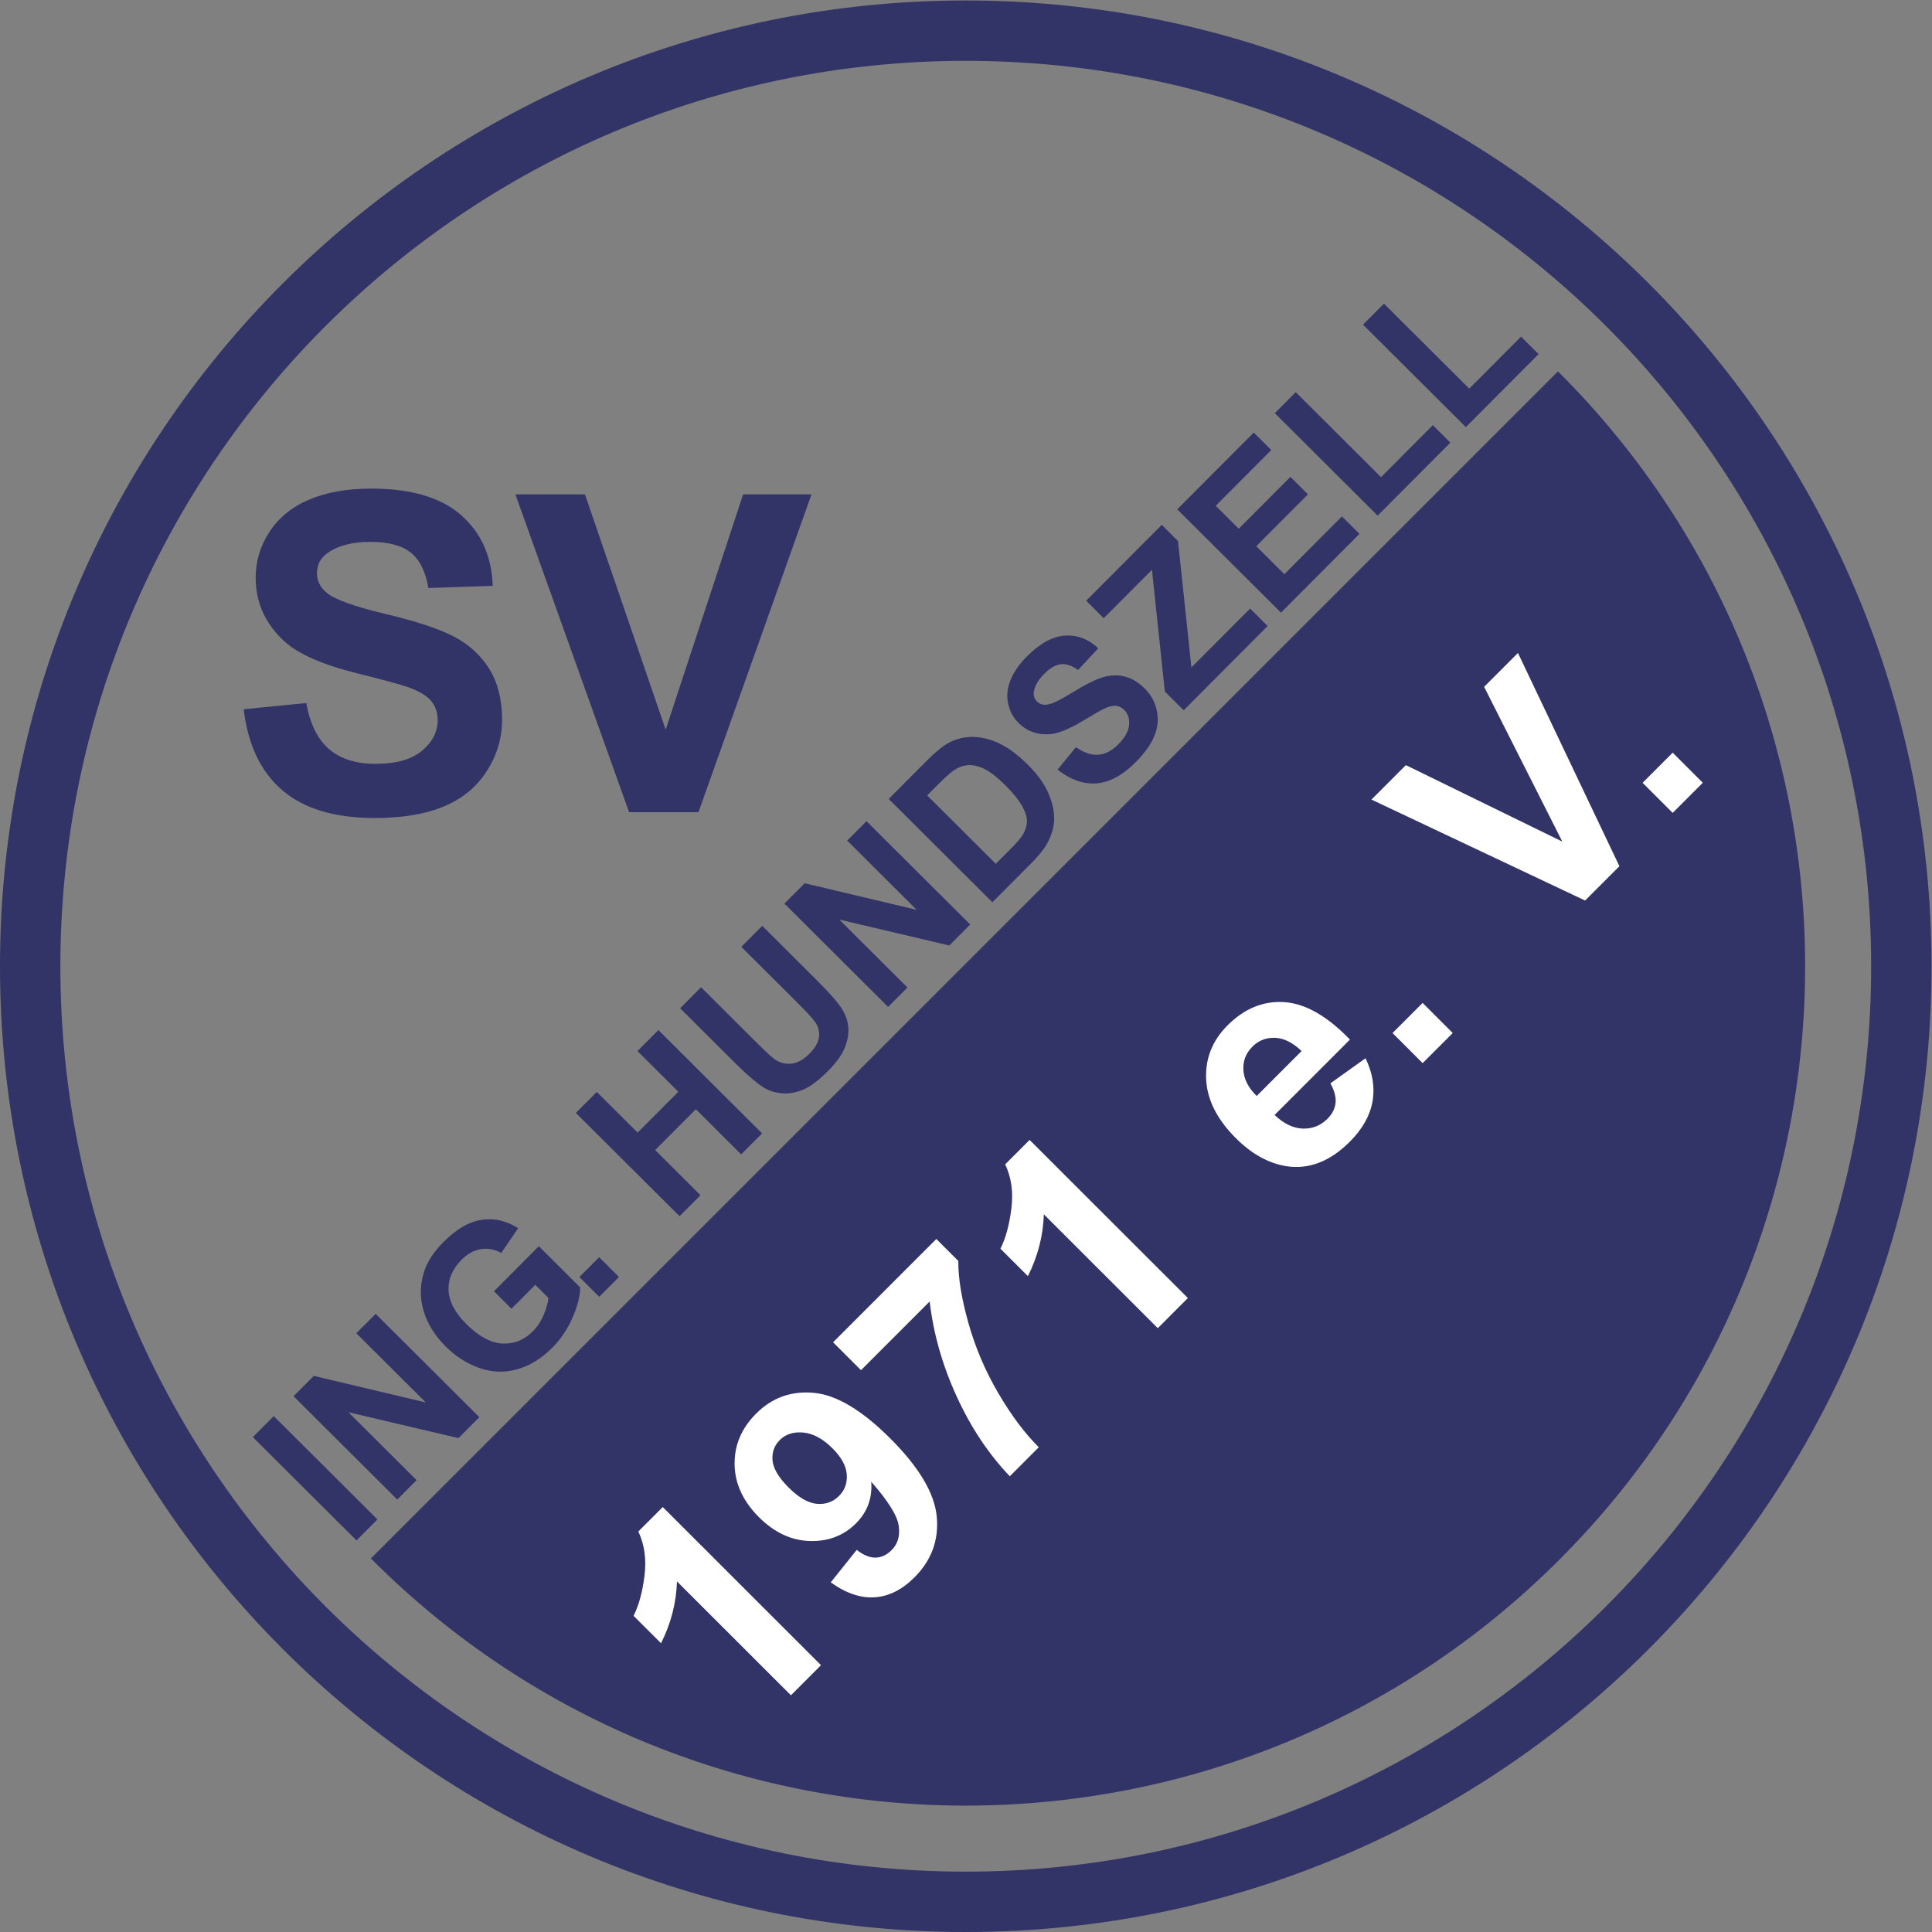 <?xml version="1.0" encoding="UTF-8" standalone="no"?>
<svg
   xmlns:dc="http://purl.org/dc/elements/1.1/"
   xmlns:cc="http://creativecommons.org/ns#"
   xmlns:rdf="http://www.w3.org/1999/02/22-rdf-syntax-ns#"
   xmlns:svg="http://www.w3.org/2000/svg"
   xmlns="http://www.w3.org/2000/svg"
   viewBox="0 0 682.667 682.667"
   height="682.667"
   width="682.667"
   xml:space="preserve"
   id="svg2"
   version="1.1"><rect x="0" y="0" width="682.667" height="682.667" fill="#808080" stroke="none"/><defs
     id="defs6" /><g
     transform="matrix(1.333,0,0,-1.333,0,682.667)"
     id="g10"><g
       transform="scale(0.1)"
       id="g12"><path
         id="path14"
         style="fill:#323367;fill-opacity:1;fill-rule:evenodd;stroke:none"
         d="M 2560,160 C 1234.52,160 160,1234.52 160,2560 160,3885.48 1234.52,4960 2560,4960 3885.48,4960 4960,3885.48 4960,2560 4960,1234.52 3885.48,160 2560,160 Z m 0,4960 C 1146.16,5120 0,3973.84 0,2560 0,1146.15 1146.16,0 2560,0 3973.85,0 5120,1146.15 5120,2560 5120,3973.84 3973.85,5120 2560,5120" /><path
         id="path16"
         style="fill:#323367;fill-opacity:1;fill-rule:evenodd;stroke:none"
         d="m 4129.78,4129.78 c 866.96,-866.96 866.96,-2272.61 0.01,-3139.561 -866.97,-866.969 -2272.6,-866.949 -3139.563,0 L 4129.78,4129.78" /><path
         id="path18"
         style="fill:none;stroke:#323367;stroke-width:10;stroke-linecap:butt;stroke-linejoin:miter;stroke-miterlimit:3.864;stroke-dasharray:none;stroke-opacity:1"
         d="m 4129.78,4129.78 c 866.96,-866.96 866.96,-2272.61 0.01,-3139.561 -866.97,-866.969 -2272.6,-866.949 -3139.563,0 z" /><path
         id="path20"
         style="fill:#323367;fill-opacity:1;fill-rule:evenodd;stroke:none"
         d="m 945.016,1037.96 -274.875,273.89 55.464,55.64 274.865,-273.87 -55.454,-55.66" /><path
         id="path22"
         style="fill:#323367;fill-opacity:1;fill-rule:evenodd;stroke:none"
         d="m 1052.98,1146.33 -274.863,273.87 53.699,53.89 296.884,-70.44 -184.204,183.51 51.25,51.44 274.864,-273.85 -55.38,-55.58 -291.699,68.63 180.699,-180.02 -51.25,-51.45" /><path
         id="path24"
         style="fill:#323367;fill-opacity:1;fill-rule:evenodd;stroke:none"
         d="m 1355.8,1652.16 -46.45,46.28 118.97,119.4 109.68,-109.32 c -0.28,-22.87 -7.1,-49.61 -20.48,-80.2 -13.36,-30.59 -31.3,-57.2 -53.83,-79.78 -28.62,-28.72 -59.61,-47.74 -92.98,-57.05 -33.36,-9.32 -66.63,-8.14 -99.82,3.52 -33.18,11.65 -62.99,30.67 -89.42,57.01 -28.69,28.56 -48.2,59.97 -58.55,94.18 -10.35,34.2 -9.95,68.8 1.18,103.77 8.4,26.72 25.68,53.18 51.82,79.43 33.99,34.11 67.69,53.62 101.15,58.49 33.44,4.88 65.56,-2.54 96.35,-22.27 l -44.71,-65.6 c -17.38,9.61 -35.29,12.97 -53.74,10.1 -18.45,-2.85 -35.63,-12.28 -51.54,-28.23 -24.11,-24.19 -35.58,-51.1 -34.42,-80.73 1.18,-29.6 16.91,-59.5 47.2,-89.71 32.66,-32.56 64.38,-49.73 95.14,-51.53 30.76,-1.8 57.82,9.03 81.2,32.48 11.55,11.61 20.87,25.52 27.93,41.74 7.06,16.22 11.51,31.74 13.33,46.59 l -34.9,34.76 -63.11,-63.33" /><path
         id="path26"
         style="fill:#323367;fill-opacity:1;fill-rule:evenodd;stroke:none"
         d="m 1588.45,1683.72 -52.59,52.41 52.4,52.6 52.6,-52.43 -52.41,-52.58" /><path
         id="path28"
         style="fill:#323367;fill-opacity:1;fill-rule:evenodd;stroke:none"
         d="m 1801.33,1897.37 -274.86,273.86 55.45,55.66 108.26,-107.85 107.86,108.23 -108.25,107.89 55.46,55.66 274.85,-273.89 -55.46,-55.66 -120.15,119.73 -107.85,-108.25 120.15,-119.71 -55.46,-55.67" /><path
         id="path30"
         style="fill:#323367;fill-opacity:1;fill-rule:evenodd;stroke:none"
         d="m 1802.88,2448.68 55.46,55.62 148.96,-148.39 c 23.64,-23.58 39.64,-38.15 47.99,-43.76 13.61,-8.87 28.22,-12.28 43.86,-10.21 15.63,2.04 31.08,10.74 46.37,26.08 15.54,15.59 24.04,30.57 25.48,44.9 1.45,14.33 -1.71,26.97 -9.49,37.93 -7.77,10.97 -22.55,27.29 -44.31,48.97 l -152.14,151.6 55.46,55.65 144.52,-144 c 33.04,-32.92 54.89,-57.67 65.55,-74.24 10.66,-16.6 16.68,-33.56 18.05,-50.94 1.38,-17.39 -1.85,-35.6 -9.68,-54.57 -7.84,-19.04 -22.56,-39.38 -44.15,-61.03 -26.06,-26.16 -48.86,-42.98 -68.39,-50.44 -19.54,-7.48 -38.08,-10.29 -55.59,-8.49 -17.52,1.84 -32.83,6.78 -45.95,14.89 -19.36,12.09 -44.43,33.48 -75.22,64.16 l -146.78,146.27" /><path
         id="path32"
         style="fill:#323367;fill-opacity:1;fill-rule:evenodd;stroke:none"
         d="m 2354.17,2452.18 -274.87,273.89 53.71,53.9 296.87,-70.46 -184.19,183.54 51.25,51.44 274.86,-273.88 -55.38,-55.58 -291.7,68.66 180.69,-180.05 -51.24,-51.46" /><path
         id="path34"
         style="fill:#323367;fill-opacity:1;fill-rule:evenodd;stroke:none"
         d="m 2355.73,3003.48 100.86,101.22 c 22.73,22.82 41.83,38.48 57.23,46.96 20.79,11.37 42.97,16.73 66.53,16.13 23.55,-0.61 47.09,-6.66 70.61,-18.17 23.54,-11.51 48.18,-30.1 73.92,-55.76 22.63,-22.54 39.33,-44.77 50.12,-66.69 13.16,-26.79 19.58,-52.71 19.3,-77.77 -0.21,-18.94 -5.82,-39.21 -16.84,-60.76 -8.32,-16.09 -22.65,-34.36 -43.05,-54.84 l -103.83,-104.19 z m 101.9,9.38 181.97,-181.31 41.11,41.28 c 15.39,15.43 25.61,27.44 30.7,36.02 6.66,11.21 10.27,22.45 10.79,33.71 0.51,11.27 -3.51,24.9 -12.1,40.89 -8.57,16 -23.49,34.58 -44.72,55.74 -21.25,21.16 -39.42,35.55 -54.51,43.14 -15.08,7.59 -29.17,11.2 -42.23,10.82 -13.07,-0.37 -25.88,-4.6 -38.43,-12.69 -9.43,-5.98 -25.38,-20.23 -47.82,-42.76 l -24.76,-24.84" /><path
         id="path36"
         style="fill:#323367;fill-opacity:1;fill-rule:evenodd;stroke:none"
         d="m 2803.41,3081.18 48.56,59.48 c 21.31,-14.78 41.16,-21.45 59.51,-20.01 18.36,1.46 35.92,10.59 52.67,27.41 17.74,17.82 27.34,35 28.78,51.56 1.45,16.56 -2.88,29.88 -12.98,39.97 -6.5,6.46 -13.92,10.07 -22.27,10.82 -8.34,0.74 -18.9,-1.93 -31.71,-8.03 -8.69,-4.23 -27.41,-14.98 -56.1,-32.26 -36.93,-22.25 -66.71,-33.98 -89.41,-35.19 -31.9,-1.69 -58.77,8.34 -80.58,30.07 -14.06,14 -23.24,31.04 -27.59,51.13 -4.34,20.11 -2.29,40.77 6.13,62.01 8.46,21.26 23.17,42.43 44.13,63.48 34.26,34.39 67.69,52.65 100.29,54.81 32.58,2.16 62.05,-9.03 88.43,-33.56 l -53.53,-57.58 c -16.55,11.79 -31.8,16.89 -45.73,15.33 -13.92,-1.55 -28.63,-10.09 -44.08,-25.59 -15.91,-15.99 -25.07,-31.82 -27.45,-47.5 -1.54,-10.08 1.26,-18.69 8.42,-25.82 6.53,-6.5 14.85,-9.32 24.95,-8.46 12.85,1.1 35.89,11.95 69.11,32.49 33.22,20.56 59.67,33.9 79.35,40.01 19.67,6.12 39.04,6.94 58.12,2.46 19.1,-4.48 37.3,-15.37 54.68,-32.69 15.76,-15.69 26.15,-34.77 31.19,-57.22 5.04,-22.45 2.93,-45 -6.3,-67.66 -9.25,-22.65 -25.77,-45.91 -49.57,-69.78 -34.59,-34.73 -69.18,-53.43 -103.75,-56.09 -34.58,-2.66 -68.99,9.48 -103.27,36.41" /><path
         id="path38"
         style="fill:#323367;fill-opacity:1;fill-rule:evenodd;stroke:none"
         d="m 3137.62,3238.48 -49.89,49.71 -34.17,322.74 -127.91,-128.37 -46.45,46.28 200.41,201.15 43.01,-42.85 35.47,-335.22 155.68,156.24 46.45,-46.29 -222.6,-223.39" /><path
         id="path40"
         style="fill:#323367;fill-opacity:1;fill-rule:evenodd;stroke:none"
         d="m 3395.53,3497.31 -274.86,273.89 202.72,203.43 46.46,-46.28 -147.26,-147.78 61.04,-60.82 136.92,137.42 46.46,-46.28 -136.93,-137.42 74.47,-74.21 152.6,153.17 46.48,-46.29 -208.1,-208.83" /><path
         id="path42"
         style="fill:#323367;fill-opacity:1;fill-rule:evenodd;stroke:none"
         d="m 3651.77,3754.49 -272.56,271.57 55.47,55.66 226.11,-225.3 137.3,137.8 46.46,-46.29 -192.78,-193.44" /><path
         id="path44"
         style="fill:#323367;fill-opacity:1;fill-rule:evenodd;stroke:none"
         d="m 3885.6,3989.16 -272.56,271.57 55.47,55.66 226.09,-225.3 137.33,137.81 46.43,-46.28 -192.76,-193.46" /><path
         id="path46"
         style="fill:#323367;fill-opacity:1;fill-rule:evenodd;stroke:none"
         d="m 645.961,3241.24 165.918,16.48 c 9.922,-55.45 30.078,-96.19 60.437,-122.2 30.36,-26.01 71.329,-39.02 122.899,-39.02 54.605,0 95.765,11.58 123.455,34.74 27.67,23.16 41.53,50.24 41.53,81.25 0,19.91 -5.82,36.85 -17.46,50.82 -11.65,13.97 -31.96,26.12 -60.93,36.47 -19.86,6.9 -65.08,19.21 -135.658,36.88 -90.808,22.66 -154.539,50.53 -191.156,83.57 -51.508,46.51 -77.266,103.2 -77.266,170.08 0,43.04 12.129,83.31 36.383,120.79 24.25,37.47 59.192,66 104.825,85.6 45.617,19.6 100.714,29.41 165.242,29.41 105.41,0 184.74,-23.41 238.01,-70.23 53.28,-46.82 81.24,-109.31 83.92,-187.49 l -170.62,-5.88 c -7.23,43.49 -22.72,74.76 -46.47,93.8 -23.76,19.06 -59.4,28.58 -106.918,28.58 -49.039,0 -87.43,-10.19 -115.172,-30.58 -17.871,-13.07 -26.809,-30.57 -26.809,-52.51 0,-20 8.414,-37.12 25.231,-51.36 21.402,-18.08 73.371,-36.91 155.918,-56.5 82.54,-19.58 143.6,-39.82 183.14,-60.71 39.56,-20.89 70.52,-49.44 92.88,-85.66 22.34,-36.22 33.53,-80.95 33.53,-134.22 0,-48.3 -13.4,-93.53 -40.21,-135.68 -26.83,-42.15 -64.74,-73.49 -113.76,-93.98 -49.03,-20.51 -110.12,-30.76 -183.299,-30.76 -106.469,0 -188.246,24.56 -245.324,73.65 -57.075,49.11 -91.161,120.66 -102.266,214.66" /><path
         id="path48"
         style="fill:#323367;fill-opacity:1;fill-rule:evenodd;stroke:none"
         d="m 1667.64,2968.23 -301.45,842.58 h 184.4 l 213.93,-623.7 205.31,623.7 h 181.24 l -299.63,-842.58 h -183.8" /><path
         id="path50"
         style="fill:#ffffff;fill-opacity:1;fill-rule:evenodd;stroke:none"
         d="m 2176.31,707.262 -79.77,-79.821 -302.07,301.84 c -1.72,-56.582 -15.79,-111.199 -42.21,-163.902 l -72.84,72.769 c 14.01,27.641 23.69,63.204 29.05,106.684 5.37,43.449 -0.11,82.408 -16.42,116.878 l 64.74,64.78 419.52,-419.228" /><path
         id="path52"
         style="fill:#ffffff;fill-opacity:1;fill-rule:evenodd;stroke:none"
         d="m 2202.13,926.891 68.86,86.029 c 17.71,-13.92 34.31,-20.76 49.83,-20.49 15.51,0.289 29.75,6.91 42.71,19.88 16.34,16.35 22.6,37.9 18.79,64.62 -3.81,26.72 -28.11,65.63 -72.88,116.74 3.28,-43.4 -10.16,-80.17 -40.29,-110.32 -32.75,-32.77 -73.69,-48.41 -122.77,-46.92 -49.1,1.51 -93.94,22.56 -134.53,63.13 -42.27,42.26 -63.83,88.86 -64.59,139.87 -0.79,50.99 18.26,95.93 57.11,134.8 42.25,42.31 93.34,60.63 153.23,54.98 59.89,-5.63 127.36,-45.96 202.45,-121 76.4,-76.36 117.45,-145.53 123.12,-207.51 5.69,-61.99 -14.06,-115.571 -59.22,-160.77 -32.5,-32.539 -67.5,-50.078 -104.99,-52.688 -37.5,-2.594 -76.43,10.598 -116.83,39.649 z m 4.85,354.939 c -25.73,25.72 -51.6,39.75 -77.6,42.1 -26.01,2.35 -46.77,-4.23 -62.26,-19.75 -14.76,-14.75 -21.18,-32.82 -19.28,-54.18 1.9,-21.38 16.09,-45.27 42.57,-71.76 26.87,-26.85 51.89,-41.24 75.05,-43.23 23.17,-1.97 42.69,4.99 58.57,20.88 15.32,15.34 22.17,34.3 20.56,56.91 -1.62,22.6 -14.15,45.6 -37.61,69.03" /><path
         id="path54"
         style="fill:#ffffff;fill-opacity:1;fill-rule:evenodd;stroke:none"
         d="m 2282.31,1489.25 -73.99,73.94 273.64,273.84 58.26,-58.23 c -0.36,-44.78 8.57,-99.64 26.81,-164.53 18.24,-64.89 44.64,-126.85 79.2,-185.87 34.56,-59.01 70.36,-106.83 107.37,-143.43 l -76.86,-76.9 c -56.47,59.07 -103.52,129.86 -141.18,212.35 -37.65,82.48 -61.39,166.14 -71.26,250.96 l -181.99,-182.13" /><path
         id="path56"
         style="fill:#ffffff;fill-opacity:1;fill-rule:evenodd;stroke:none"
         d="m 3148.77,1680.46 -79.76,-79.86 -302.05,301.85 c -1.74,-56.57 -15.81,-111.2 -42.22,-163.91 l -72.84,72.76 c 13.99,27.67 23.67,63.24 29.04,106.7 5.36,43.47 -0.1,82.4 -16.42,116.88 l 64.72,64.77 419.53,-419.19" /><path
         id="path58"
         style="fill:#ffffff;fill-opacity:1;fill-rule:evenodd;stroke:none"
         d="m 3526.59,2249.64 93.16,66.43 c 19.02,-39.45 25.14,-77.87 18.33,-115.26 -6.79,-37.36 -26.77,-72.64 -59.92,-105.82 -52.49,-52.55 -108.53,-74.2 -168.14,-65.06 -47.44,7.59 -92.16,32.41 -134.17,74.37 -50.16,50.13 -76.39,102.45 -78.67,156.98 -2.27,54.54 16.58,101.82 56.54,141.81 44.88,44.92 95.16,65.5 150.84,61.77 55.66,-3.76 113.61,-36.84 173.82,-99.31 l -199.69,-199.83 c 24.28,-23.14 49.16,-35.17 74.63,-36.07 25.46,-0.9 47.37,7.84 65.68,26.17 12.45,12.45 19.52,26.37 21.24,41.66 1.69,15.3 -2.86,32.7 -13.65,52.16 z m -76.33,85.6 c -23.81,22.62 -47.4,34.33 -70.84,35.03 -23.42,0.73 -43.26,-7.02 -59.49,-23.32 -17.43,-17.39 -25.4,-38.14 -23.99,-62.22 1.39,-24.1 13.15,-46.98 35.22,-68.67 l 119.1,119.18" /><path
         id="path60"
         style="fill:#ffffff;fill-opacity:1;fill-rule:evenodd;stroke:none"
         d="m 3771.07,2303.18 -79.83,79.76 79.75,79.83 79.84,-79.78 -79.76,-79.81" /><path
         id="path62"
         style="fill:#ffffff;fill-opacity:1;fill-rule:evenodd;stroke:none"
         d="m 4201.74,2734.18 -566.34,267.63 91.23,91.3 414.67,-202.68 -207.24,410.27 89.68,89.72 268.94,-565.24 -90.94,-91" /><path
         id="path64"
         style="fill:#ffffff;fill-opacity:1;fill-rule:evenodd;stroke:none"
         d="m 4433.92,2966.52 -79.82,79.76 79.76,79.83 79.81,-79.78 -79.75,-79.81" /></g></g></svg>